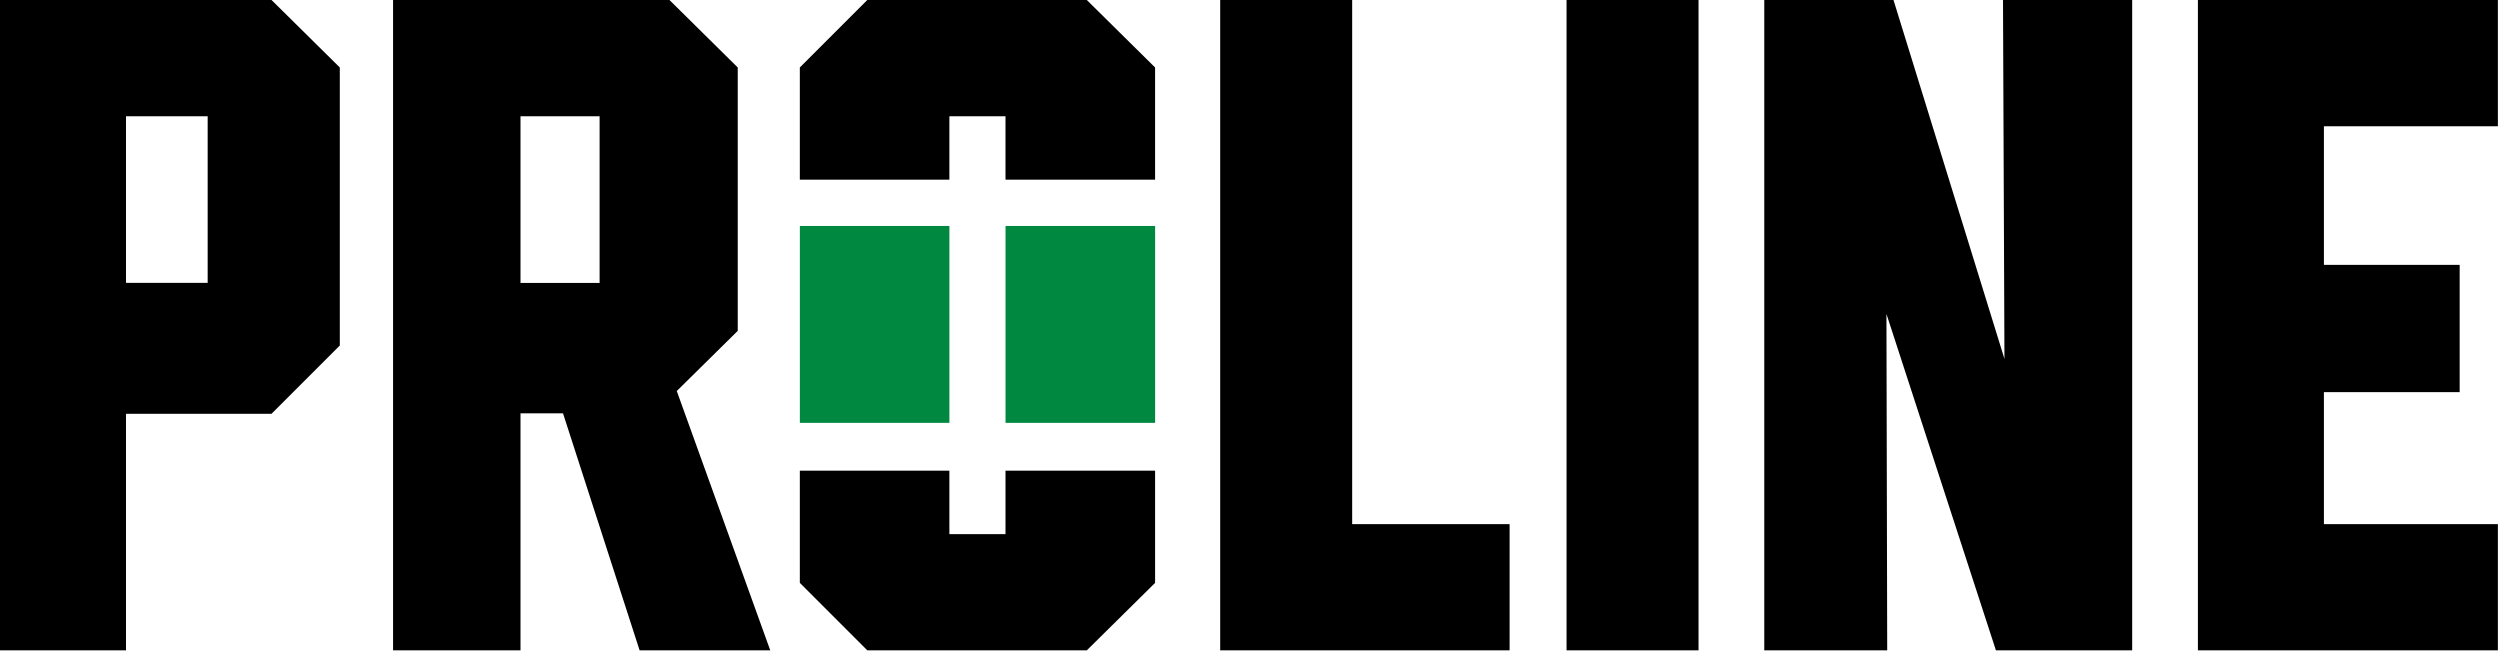 <svg width="356" height="93" viewBox="0 0 356 93" fill="none" xmlns="http://www.w3.org/2000/svg">
<g clip-path="url(#clip0_6233_44)">
<path fill-rule="evenodd" clip-rule="evenodd" d="M113.9 60.216H135.195V32.178H113.9V60.216Z" fill="#008841"/>
<path fill-rule="evenodd" clip-rule="evenodd" d="M143.188 60.216H164.489V32.178H143.188V60.216Z" fill="#008841"/>
<path fill-rule="evenodd" clip-rule="evenodd" d="M143.184 67.027V76.056H135.192V67.027H113.896V83.002L123.505 92.61H154.761L164.485 83.002V67.027H143.184Z" fill="black"/>
<path fill-rule="evenodd" clip-rule="evenodd" d="M135.191 25.583V16.554H143.183V25.583H164.484V9.608L154.76 0H123.504L113.896 9.608V25.583H135.191Z" fill="black"/>
<path fill-rule="evenodd" clip-rule="evenodd" d="M17.943 40.285H29.572V16.554H17.943V40.285ZM48.388 9.608V49.199L38.664 58.923H17.943V92.609H0V0H38.664L48.388 9.608Z" fill="black"/>
<path fill-rule="evenodd" clip-rule="evenodd" d="M74.119 40.286H85.384V16.555H74.119V40.286ZM91.079 92.609L80.171 58.855H74.119V92.609H55.971V0H95.33L105.054 9.608V47.115L96.372 55.682L109.684 92.609H91.079Z" fill="black"/>
<path fill-rule="evenodd" clip-rule="evenodd" d="M214.967 74.633V92.609H173.756V0H192.549V74.633H214.967Z" fill="black"/>
<path fill-rule="evenodd" clip-rule="evenodd" d="M303.622 0V92.609H284.219L268.629 44.703L268.739 92.609H251.232V0H269.633L285.434 51.104L285.228 0H303.622Z" fill="black"/>
<path fill-rule="evenodd" clip-rule="evenodd" d="M223.078 92.609H241.871V0H223.078V92.609Z" fill="black"/>
<path fill-rule="evenodd" clip-rule="evenodd" d="M312.982 0V17.976V74.633V92.609H355.698V76.055V74.633H330.925V55.84H350.257V37.717H330.925V17.976H355.698V16.554V0H312.982Z" fill="black"/>
</g>
<defs>
<clipPath id="clip0_6233_44">
<rect width="355.698" height="92.61" fill="white"/>
</clipPath>
</defs>
</svg>
